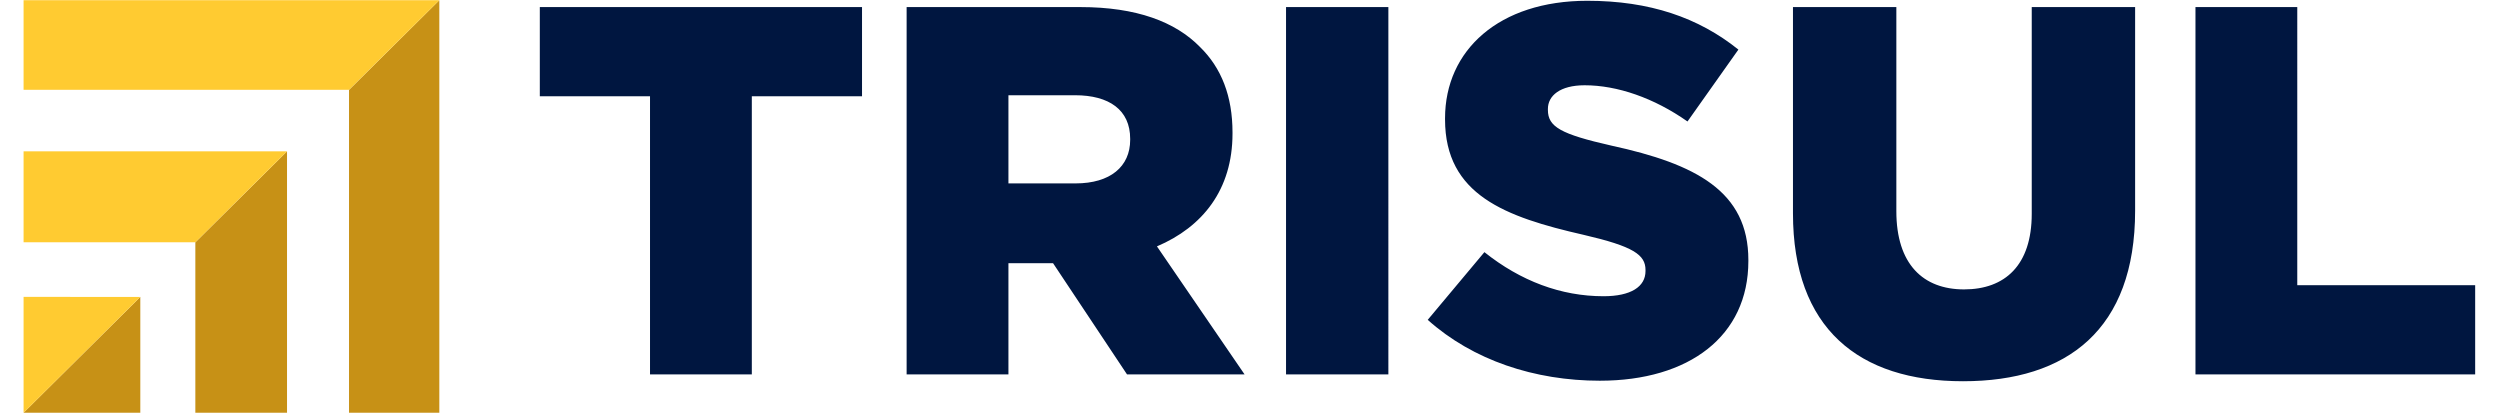 <svg xmlns="http://www.w3.org/2000/svg" width="150" height="24.75" viewBox="0 0 28450.4 4787" shape-rendering="geometricPrecision" text-rendering="geometricPrecision" image-rendering="optimizeQuality" fill-rule="evenodd" clip-rule="evenodd"><path d="M7262.47 4345.07h1181.44V1117.43h1278.88V82.15H5983.6v1035.28h1278.87v3227.64zm2977.96 0h1181.44V3054.01h517.64l858.68 1291.06h1364.13l-1017.01-1485.93c529.82-225.33 876.94-657.71 876.94-1309.33v-12.18c0-420.2-127.88-749.06-377.57-992.65-286.22-292.32-736.87-462.83-1388.49-462.83h-2015.76v4262.92zm1181.44-2216.72v-1023.1h773.42c395.84 0 639.44 170.52 639.44 505.46v12.18c0 310.58-231.42 505.46-633.35 505.46h-779.51zm3221.55 2216.72h1187.53V82.15h-1187.53v4262.92zm3641.75 73.08c1035.28 0 1723.44-517.64 1723.44-1388.5v-12.18c0-797.77-608.99-1114.45-1589.46-1327.59-590.72-133.98-736.88-219.24-736.88-414.11v-12.18c0-152.25 140.07-274.05 426.3-274.05 377.57 0 803.86 146.16 1193.61 420.2l590.72-834.31C19430.07 203.94 18863.71 9.07 18139.02 9.07c-1023.11 0-1650.36 572.45-1650.36 1364.13v12.18c0 876.95 700.33 1132.72 1607.73 1339.78 578.54 133.98 718.6 231.42 718.6 408.02v12.18c0 182.7-170.51 292.32-487.19 292.32-493.28 0-962.2-176.61-1382.4-511.55l-657.71 785.59c523.73 468.92 1242.34 706.43 1997.48 706.43zm4214.21 6.09c1211.89 0 1997.48-602.9 1997.48-1979.22V82.15h-1199.71v2399.41c0 596.81-310.58 876.95-785.59 876.95-475.01 0-785.6-292.32-785.6-907.4V82.15h-1199.71v2393.32c0 1333.69 761.24 1948.77 1973.13 1948.77zm2697.82-79.17h3245.91V3309.79h-2064.47V82.15H25197.2v4262.92z" fill="#001640" fill-rule="nonzero"/><path d="M3769.36 1042.45v3747.11h1048.05V2.58zM1986.07 4789.56H3050V1756.19L1986.07 2811.81zm-1993.32 0h1354.67V3445.47z" fill="#c79116"/><path d="M-7.25 1042.45h3776.61L4817.41 2.58H-7.25zm0 1769.36h1993.32L3050 1756.19H-7.25zm0 1977.75l1354.67-1344.09H-7.25z" fill="#ffcb31"/></svg>